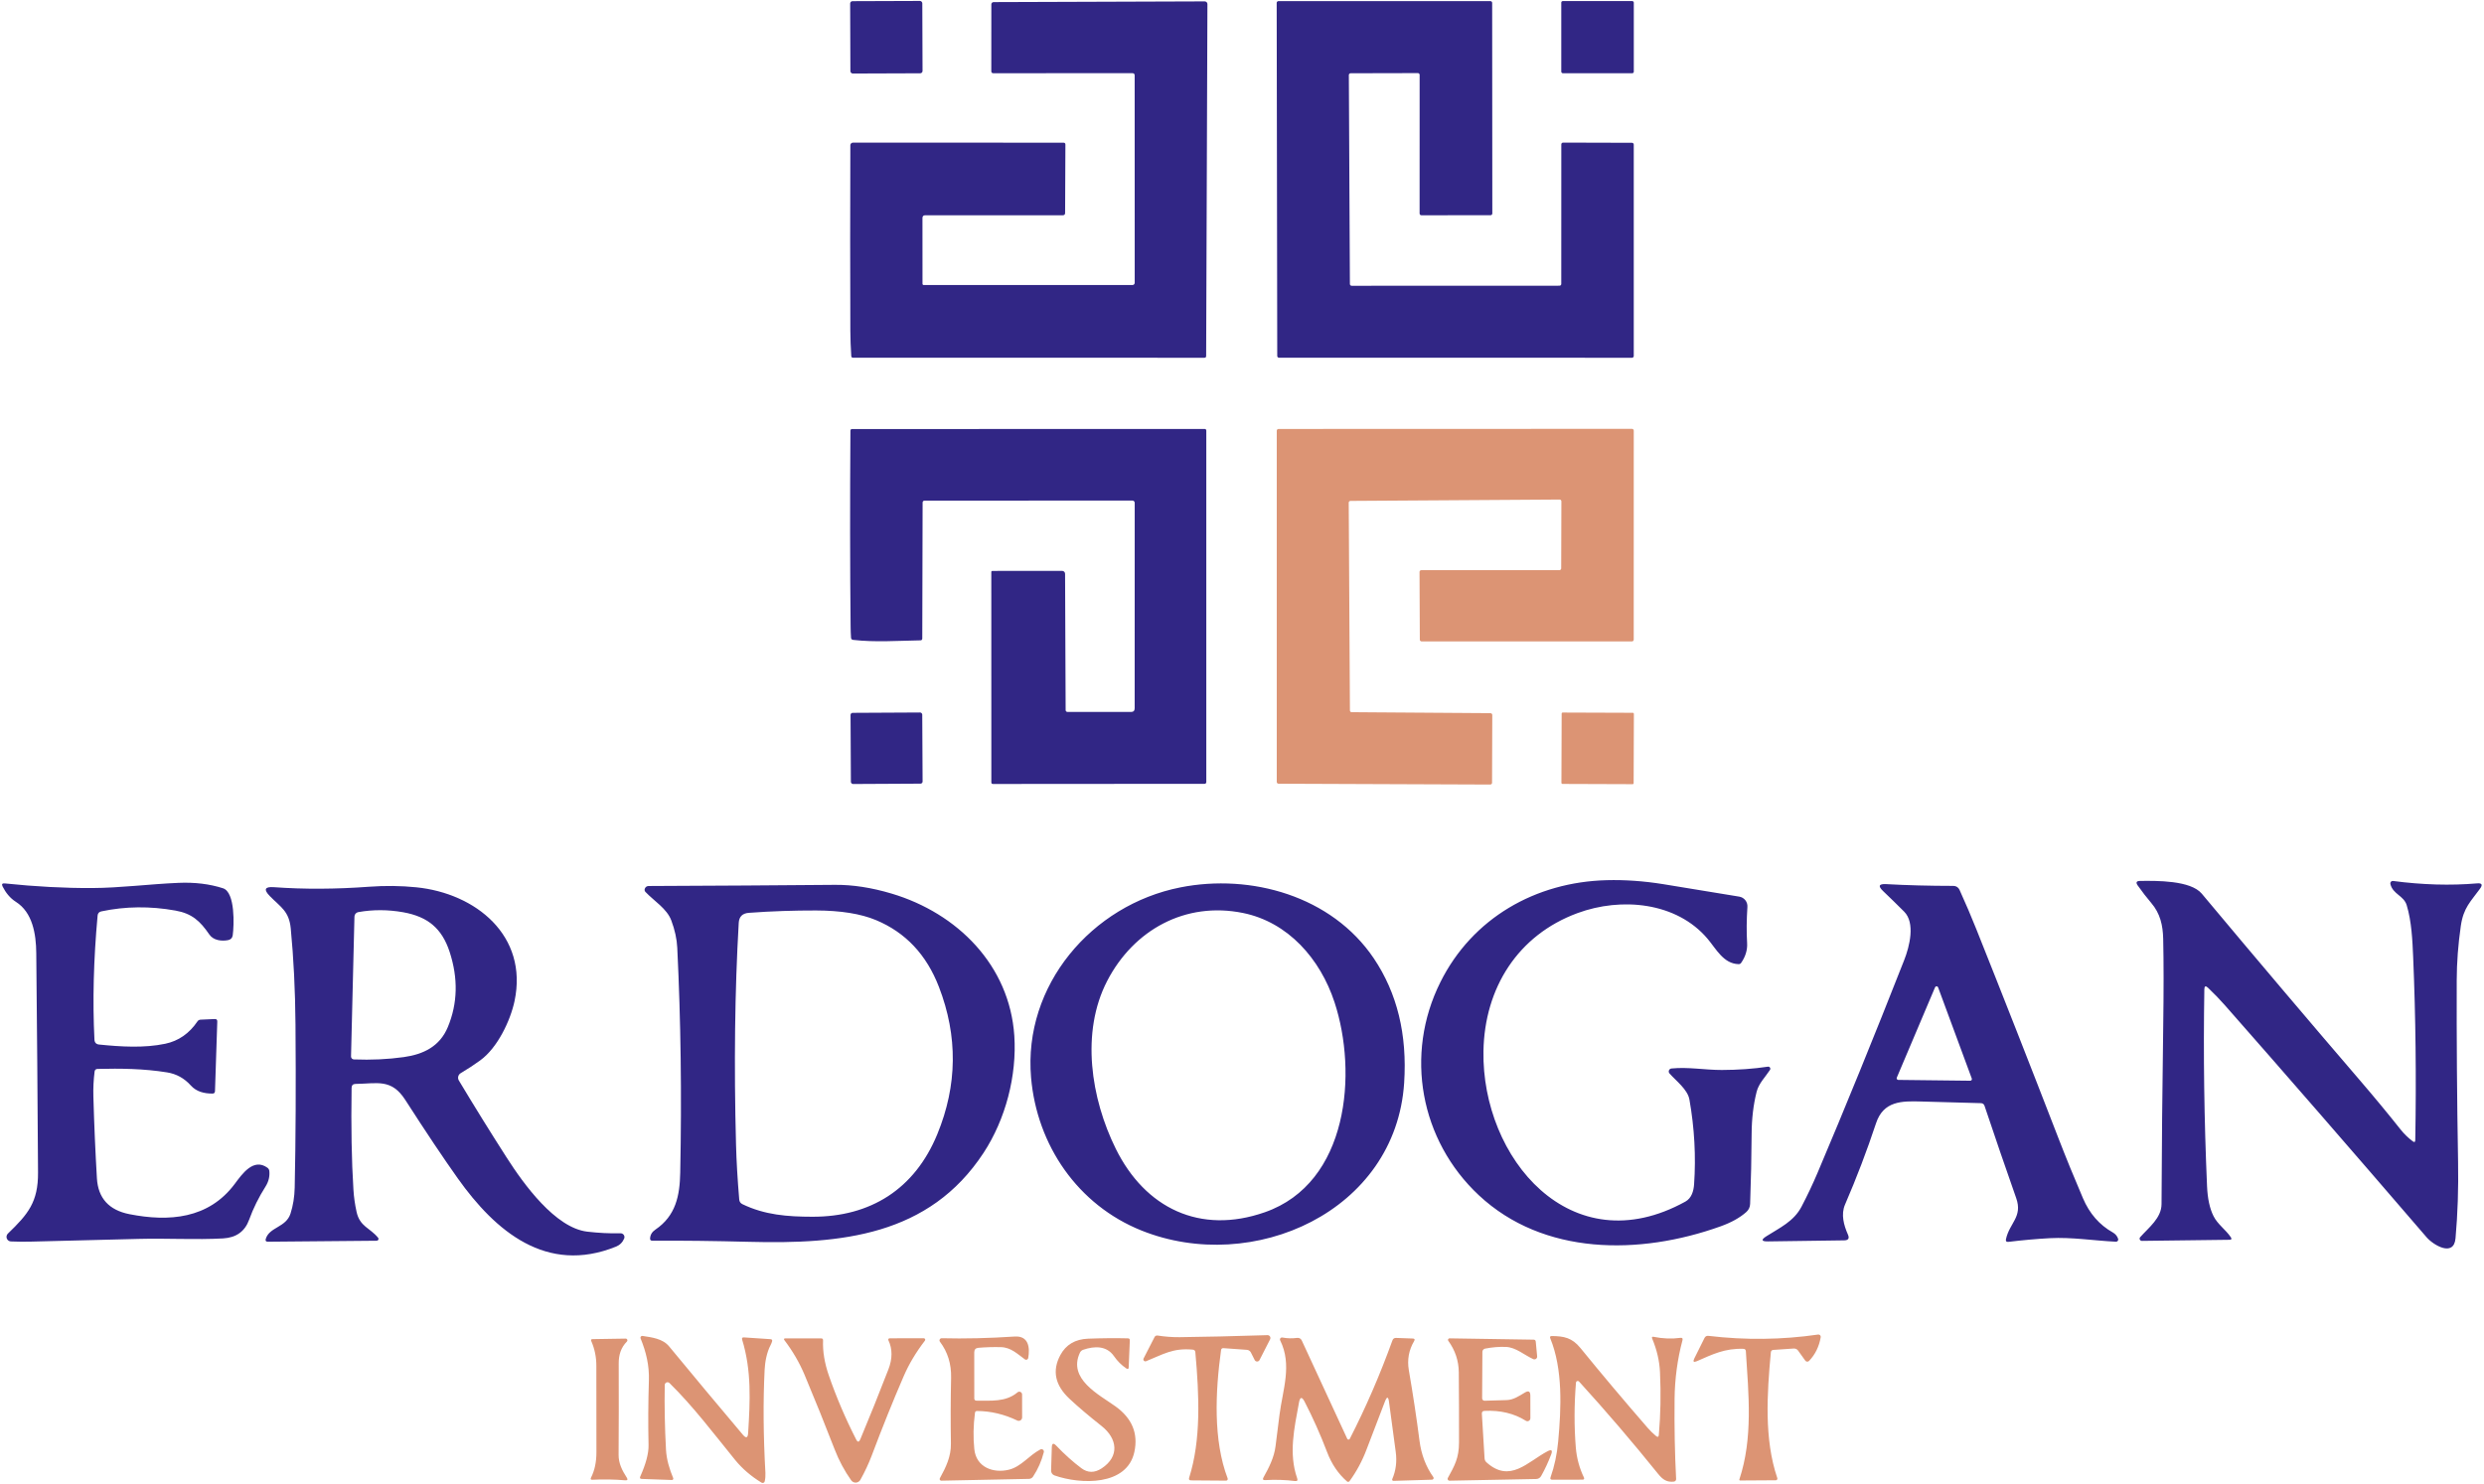 <svg width="661" height="395" xmlns="http://www.w3.org/2000/svg"><g fill-rule="nonzero" fill="none"><rect fill="#312685" transform="rotate(-.2 235.86 9.91)" x="226.26" y=".28" width="19.2" height="19.26" rx=".62"/><path d="m245.47 58.04.01 17.51c0 .177.139.32.31.32h55.57c.326 0 .59-.269.59-.6l-.01-55.19c0-.4-.203-.6-.61-.6l-37.06.01c-.265 0-.48-.215-.48-.48l.01-17.86c0-.326.269-.59.6-.59l56.18-.19c.398 0 .72.318.72.71l-.34 93.68c0 .313-.157.47-.47.47l-93.53-.01c-.23 0-.419-.18-.43-.41-.153-2.32-.237-4.583-.25-6.79-.06-15.587-.06-32.04 0-49.36.005-.383.313-.69.69-.69l56.02.01c.347 0 .52.17.52.51l-.08 18.2c0 .407-.207.61-.62.61h-36.6c-.493 0-.74.247-.74.74Zm169.99 17.54.01-37.15c0-.26.21-.47.47-.47l18.34.05c.26 0 .47.21.47.47v56.28c0 .125-.05.244-.138.332-.088.088-.208.138-.332.138l-93.93-.01c-.26 0-.47-.21-.47-.47L339.73.77c0-.125.05-.244.138-.332C339.956.35 340.075.3 340.2.3h56.4c.26 0 .47.21.47.47l.04 56.05c0 .26-.21.47-.47.47l-18.41.01c-.26 0-.47-.21-.47-.47l.01-36.9c0-.26-.21-.47-.47-.47l-17.9.04c-.125 0-.244.05-.332.138-.088.088-.138.208-.138.332l.28 55.63c0 .125.05.244.138.332.088.088.208.138.332.138l55.31-.02c.26 0 .47-.21.47-.47Z" fill="#312685"/><rect fill="#312685" x="415.46" y=".29" width="19.3" height="19.2" rx=".4"/><path d="m359.68 189.58 36.95.26c.125 0 .244.05.332.138.088.088.138.208.138.332l-.06 18.05c0 .26-.21.47-.47.47l-56.35-.22c-.26 0-.47-.21-.47-.47v-93.49c0-.26.21-.47.47-.47l94.06-.03c.125 0 .244.05.332.138.088.088.138.208.138.332l-.01 55.64c0 .26-.21.47-.47.47h-55.98c-.125 0-.244-.05-.332-.138-.088-.088-.138-.208-.138-.332l-.08-18.02c0-.125.05-.244.138-.332.088-.088.208-.138.332-.138l36.76-.01c.26 0 .47-.21.47-.47l.05-17.85c0-.26-.21-.47-.47-.47l-55.65.36c-.26 0-.47.21-.47.47l.32 55.32c.005.252.208.455.46.46Z" fill="#DC9474"/><path d="M300.97 189.51c.647 0 .97-.327.97-.98l.01-54.68c0-.337-.273-.61-.61-.61l-55.34.02c-.13 0-.255.052-.346.144s-.144.217-.144.346l-.09 36.2c-.007.327-.17.493-.49.5-5.94.1-12.1.55-17.9-.12-.353-.04-.543-.237-.57-.59-.067-.993-.103-1.99-.11-2.99-.16-15.72-.177-33.097-.05-52.13 0-.232.188-.42.42-.42l93.88-.01c.221 0 .4.184.4.41v93.59c0 .249-.197.45-.44.45l-56.32.04c-.293 0-.44-.147-.44-.44l-.01-55.99c0-.155.125-.28.28-.28l18.58-.01c.421 0.0.765.343.77.77l.15 36.3c0 .26.21.47.47.47l16.93.01Z" fill="#312685"/><rect fill="#312685" transform="rotate(-.3 235.92 199.17)" x="226.38" y="189.7" width="19.08" height="18.94" rx=".56"/><rect fill="#DC9474" transform="rotate(.2 425.14 199.2)" x="415.53" y="189.7" width="19.22" height="19" rx=".27"/><path d="M383.29 261.43c8.5-17.04 25.31-26.65 44.26-27.14 4.82-.127 9.817.223 14.99 1.05 6.867 1.1 13.633 2.21 20.3 3.33 1.311.223 2.241 1.403 2.15 2.73-.227 3.487-.253 6.69-.08 9.61.113 1.84-.417 3.603-1.59 5.29-.16.233-.383.347-.67.34-4.01-.1-5.97-4.04-8.25-6.74-8.26-9.79-22.97-11.16-34.64-6.84-15.91 5.87-24.71 19.96-25.01 36.71-.5 28.43 23.25 56.92 53.74 40.07 1.65-.91 2.19-2.83 2.31-4.59.513-7.453.1-14.973-1.24-22.56-.48-2.72-3.53-4.94-5.3-6.96-.2-.221-.258-.536-.148-.815.11-.279.368-.474.668-.505 4.43-.45 8.89.41 13.42.4 4.293-.007 8.373-.3 12.24-.88.221-.035.442.064.562.254.12.189.115.432-.012.616-1.25 1.9-2.99 3.59-3.55 5.82-.867 3.433-1.31 7.177-1.33 11.23-.033 6.033-.167 12.237-.4 18.61-.033.88-.387 1.613-1.06 2.2-1.707 1.5-3.963 2.753-6.77 3.76-21.61 7.76-47.17 7.79-64.35-8.26-15.61-14.59-19.86-37.47-10.24-56.73Zm259.42 42.01c.293-16.633.107-32.857-.56-48.67-.19-4.48-.42-9.54-1.72-13.82-.79-2.59-3.71-2.91-4.35-5.67-.044-.207.014-.422.155-.577.141-.155.348-.231.555-.203 7.847 1.033 15.307 1.247 22.38.64 1.273-.113 1.537.35.79 1.39-2.5 3.46-4.42 5.04-5.13 9.94-.713 4.9-1.077 9.73-1.09 14.49-.047 15.64.073 31.733.36 48.28.127 7.127-.1 13.92-.68 20.38-.46 5.12-5.95 1.74-7.67-.25-20.093-23.36-38.013-43.98-53.76-61.86-1.353-1.533-2.83-3.06-4.43-4.58-.64-.613-.967-.477-.98.41-.287 17.367-.047 34.837.72 52.41.14 3.293.717 5.95 1.73 7.97 1.08 2.17 3.22 3.57 4.59 5.6.307.453.187.683-.36.69l-23.29.29c-.238.003-.457-.135-.557-.35-.1-.215-.062-.467.097-.64 2.29-2.58 5.67-5.1 5.68-8.8.06-14.88.21-30.727.45-47.54.133-9.14.13-16.843-.01-23.11-.09-3.52-.76-6.7-3.22-9.56-1.167-1.367-2.357-2.907-3.57-4.62-.547-.78-.343-1.177.61-1.19 4.41-.06 13.46-.17 16.44 3.38 14.547 17.393 28.563 33.943 42.05 49.65 3.94 4.593 7.56 8.97 10.86 13.13.953 1.193 2.027 2.237 3.22 3.13.453.347.683.233.69-.34Zm-616.32-25.4c5.77.59 11.99.97 17.58-.21 3.54-.747 6.4-2.733 8.58-5.96.176-.264.468-.431.79-.45l3.81-.17c.46-.027.683.193.67.66l-.61 18.54c-.013.427-.233.64-.66.64-2.17.01-4.27-.48-5.78-2.16-1.727-1.92-3.83-3.08-6.31-3.48-6.11-.99-12.36-1.08-18.57-.92-.365.012-.666.288-.71.65-.287 2.227-.397 4.477-.33 6.75.213 7.513.527 14.753.94 21.72.32 5.287 3.203 8.467 8.65 9.54 10.51 2.07 21.06 1.27 28.02-8.05 1.96-2.62 4.98-7.02 8.72-4.3.274.204.452.512.49.85.147 1.467-.193 2.853-1.02 4.16-1.807 2.853-3.253 5.78-4.34 8.78-1.127 3.14-3.433 4.81-6.92 5.01-7.31.41-14.97-.07-22.48.13-9.487.247-19.1.49-28.84.73-1.733.04-3.457.023-5.17-.05-.488-.022-.916-.332-1.088-.789-.172-.457-.055-.973.298-1.311 5.34-5.15 8.06-8.37 8.01-16.24-.113-19.333-.27-38.81-.47-58.43-.05-5.11-.99-10.83-5.44-13.64-1.54-.97-2.71-2.46-3.51-4.06-.313-.627-.12-.903.58-.83 8.187.853 15.923 1.263 23.21 1.23 7.51-.03 15.18-1.05 23-1.38 4.347-.187 8.297.293 11.85 1.44 3.3 1.06 2.94 9.97 2.59 12.5-.1.72-.507 1.153-1.22 1.3-1.72.34-3.92.1-5.02-1.51-2.45-3.58-4.6-5.57-9.03-6.36-6.74-1.207-13.303-1.133-19.69.22-.607.127-.94.497-1 1.11-1.073 11.72-1.353 22.727-.84 33.02.04.8.46 1.24 1.26 1.32Zm247.98 8.79c-2.11-24.53 16.09-45.94 39.72-50.62 18.76-3.72 40.29 2.27 51.49 18.9 6.213 9.24 8.903 20.277 8.07 33.11-2.23 34.32-40.29 51.19-69.88 39.33-16.96-6.79-27.85-22.71-29.4-40.72Zm56.4-43.81c-15.29-3.11-29.1 4.45-36.17 18.13-7.04 13.65-4.32 31.23 2.32 44.65 7.8 15.75 22.38 22.92 39.65 16.88 22.35-7.8 24.7-37.22 18.55-55.9-3.8-11.56-12.36-21.32-24.35-23.76Zm196.35 50.62c-4.667-.107-9.963-.253-15.89-.44-5.19-.16-10.04-.14-12.01 5.78-2.42 7.307-5.173 14.53-8.26 21.67-1.12 2.61-.32 5.47.78 7.97.447 1.013.117 1.527-.99 1.54l-20.27.28c-1.78.027-1.917-.437-.41-1.39 3.51-2.23 7.26-3.93 9.31-7.84 1.56-2.98 2.97-5.953 4.23-8.92 7.347-17.32 15.043-36.22 23.09-56.7 1.47-3.73 2.99-9.94 0-12.93-1.873-1.873-3.737-3.693-5.59-5.46-1.42-1.347-1.153-1.967.8-1.86 5.487.307 11.46.463 17.92.47.692-0 1.319.407 1.6 1.04 1.68 3.713 3.167 7.193 4.46 10.44 7.053 17.66 14.35 36.24 21.89 55.74 1.953 5.053 4.123 10.367 6.51 15.94 1.727 4.053 4.367 7.08 7.92 9.08.7.393 1.177.96 1.43 1.7.059.185.026.387-.09.541-.116.154-.299.239-.49.229-5.9-.28-11.75-1.25-17.58-.94-3.633.2-7.3.527-11 .98-.58.067-.807-.183-.68-.75.95-4.32 4.48-5.89 2.72-10.88-2.84-8.073-5.65-16.263-8.43-24.57-.153-.467-.477-.707-.97-.72Zm-22.38-6.79c-.057.132-.044.284.034.404.078.121.212.194.356.196l19.16.22c.142.002.276-.066.358-.182.082-.116.101-.265.052-.398l-8.97-24.28c-.061-.166-.217-.278-.393-.282-.177-.004-.338.1-.407.262l-10.19 24.06Zm-330.35 40.46c5.48-3.71 6.5-9.1 6.62-15.17.42-20.633.157-40.593-.79-59.88-.113-2.327-.643-4.75-1.59-7.27-1.18-3.14-4.56-5.14-6.87-7.57-.235-.242-.299-.603-.16-.91.193-.44.533-.663 1.02-.67 17.833-.073 34.34-.177 49.52-.31 4.727-.047 9.77.73 15.13 2.33 17.5 5.22 31.38 19.08 32.64 37.82.71 10.6-2.3 22.21-8.17 31.17-14.51 22.15-37.92 24.34-62.42 23.7-9.16-.24-17.747-.34-25.76-.3-.4 0-.59-.2-.57-.6.047-.96.513-1.74 1.4-2.34Zm75.03-25.41c5.353-13.013 5.497-26.083.43-39.21-3.307-8.573-8.883-14.497-16.73-17.77-4.08-1.7-9.407-2.557-15.98-2.57-5.67-.01-11.75.17-17.89.63-1.687.127-2.577 1.017-2.67 2.67-1.047 18.073-1.287 37.777-.72 59.11.113 4.3.397 9.14.85 14.52.047.573.327.987.84 1.24 5.96 2.89 12.02 3.34 18.6 3.35 15.45.05 27.25-7.32 33.27-21.97Z" fill="#312685"/><path d="M94.62 288.52c-.693.007-1.047.357-1.06 1.05-.16 10.387.003 19.423.49 27.11.12 1.947.4 3.92.84 5.92.87 3.92 3.55 4.21 5.72 6.86.12.147.144.349.063.52-.081.171-.254.28-.443.28l-28.95.26c-.52 0-.707-.247-.56-.74.95-3.2 5.4-3.02 6.59-6.76.687-2.147 1.057-4.45 1.11-6.91.273-12.753.343-27.227.21-43.42-.073-9.107-.493-17.623-1.26-25.55-.45-4.67-2.71-5.68-5.59-8.64-1.693-1.74-1.33-2.523 1.09-2.35 8.06.58 16.52.54 25.38-.12 4.253-.313 8.427-.263 12.52.15 15.79 1.59 29.84 12.85 26.15 30.29-1.09 5.14-4.5 12.44-9.16 15.8-1.627 1.18-3.35 2.31-5.17 3.39-.323.191-.557.504-.649.868-.092.364-.035.75.159 1.072 4.087 6.82 8.33 13.663 12.73 20.53 4.54 7.09 12.93 18.7 21.43 19.71 2.993.353 5.95.5 8.87.44.343-.01.667.155.861.438.194.283.231.645.099.962-.433 1.027-1.167 1.747-2.2 2.16-18.47 7.44-32.06-4.1-42.06-18.16-3.82-5.373-8.477-12.333-13.97-20.88-3.71-5.79-7.5-4.35-13.24-4.28Zm24.54-15.11c2.633-6.313 2.793-13 .48-20.06-2.05-6.25-5.82-9.35-12.32-10.52-4.08-.727-8.077-.74-11.99-.04-.574.104-.996.602-1.01 1.19l-.91 37.22c-.005.207.072.407.214.557.143.15.339.237.546.243 4.62.18 9.047-.027 13.28-.62 5.19-.73 9.56-2.81 11.71-7.97Z" fill="#312685"/><path d="M463.91 359.03c-4.93-.15-8.11 1.42-12.34 3.28-.907.393-1.14.15-.7-.73l2.7-5.43c.22-.44.573-.63 1.06-.57 9.84 1.167 19.567 1.05 29.18-.35.192-.028.386.037.522.175.136.138.199.333.168.525-.427 2.493-1.457 4.597-3.09 6.31-.134.143-.326.218-.523.204-.197-.014-.379-.114-.497-.274l-1.92-2.68c-.268-.368-.706-.572-1.16-.54l-5.41.37c-.407.027-.63.243-.67.65-1.03 10.98-1.81 23.14 1.72 33.48.045.13.025.274-.055.387-.079.113-.208.181-.345.183l-9.5.06c-.069.001-.133-.032-.173-.088-.04-.056-.05-.127-.027-.192 3.65-10.99 2.46-22.66 1.73-34.13-.027-.413-.25-.627-.67-.64Zm-264.83 22.42c.53-8.56.94-16.56-1.59-24.86-.133-.433.027-.633.48-.6l7.05.47c.393.027.537.227.43.6-.093.327-.22.643-.38.95-1.05 1.97-1.5 4.56-1.6 6.57-.42 8.387-.35 17.557.21 27.51.04.753-.023 1.493-.19 2.22-.037.173-.157.317-.322.386-.164.069-.354.056-.508-.036-2.8-1.707-5.15-3.727-7.05-6.06-5.61-6.9-11.17-14.29-17.46-20.46-.212-.209-.528-.271-.802-.158-.275.113-.455.38-.458.678-.1 5.547.01 11.273.33 17.18.14 2.68.92 5.19 1.92 7.61.048.114.035.245-.037.347-.071.102-.19.159-.313.153l-8.03-.29c-.44-.013-.57-.223-.39-.63 1.52-3.4 2.257-6.193 2.21-8.38-.127-5.553-.097-11.277.09-17.17.13-4.02-.72-7.56-2.21-11.22-.068-.161-.043-.346.065-.483.108-.137.282-.205.455-.177 2.48.38 5.36.72 7.05 2.76 6.567 7.96 13.12 15.813 19.66 23.56.847 1 1.31.843 1.39-.47Zm118.33-22.2c-5.35-.51-8 1.31-12.44 3.08-.206.078-.441.022-.588-.14s-.176-.398-.072-.59l2.93-5.72c.15-.282.459-.438.77-.39 2 .313 3.963.46 5.89.44 6.467-.073 14.26-.253 23.38-.54.267-.009.518.125.662.353.143.227.158.515.038.757l-2.82 5.52c-.123.24-.37.39-.64.39-.27 0-.517-.151-.64-.39l-1.02-2.02c-.204-.403-.607-.669-1.06-.7l-6.28-.45c-.29-.023-.548.187-.59.48-1.53 11.1-2.13 24.02 1.75 34.19.054.137.035.292-.049.412-.084.121-.223.191-.371.188l-9.33-.07c-.473-.007-.64-.237-.5-.69 3.19-10.08 2.7-21.77 1.65-33.44-.04-.407-.263-.63-.67-.67Zm124.01 22.68c.473-5.373.577-10.923.31-16.65-.133-2.987-.823-5.97-2.07-8.95-.173-.42-.04-.583.4-.49 2.447.493 4.81.583 7.09.27.507-.073.693.14.56.64-1.34 5.047-2.04 10.24-2.1 15.58-.08 7.433.057 14.553.41 21.36.019.338-.225.634-.56.68-1.92.24-3-.53-4.24-2.06-6.793-8.44-13.807-16.633-21.04-24.58-.127-.134-.321-.182-.495-.122-.175.06-.298.218-.315.402-.487 5.907-.5 11.683-.04 17.33.233 2.807.963 5.48 2.19 8.02.051.107.044.233-.019.334s-.172.163-.291.166l-8.17.01c-.44 0-.587-.21-.44-.63 1.04-2.933 1.717-6.103 2.03-9.51.83-8.95 1.27-19.25-2.1-27.49-.167-.413-.027-.617.42-.61 3.2.04 5.35.42 7.59 3.17 5.613 6.893 11.573 13.973 17.88 21.24.7.813 1.453 1.55 2.26 2.21.44.36.687.253.74-.32Zm-181.98-5.86c-.44 3.367-.497 6.597-.17 9.69.51 4.85 5.09 6.45 9.19 5.45 3.31-.81 5.35-3.81 8.38-5.39.225-.12.5-.096.7.063.2.159.286.421.22.667-.607 2.367-1.563 4.537-2.87 6.51-.245.363-.648.583-1.08.59l-23.34.48c-.15-0-.29-.079-.368-.208-.078-.129-.082-.289-.012-.422 1.6-2.93 3-5.73 2.95-9.23-.1-5.847-.083-11.687.05-17.52.087-3.667-.903-6.87-2.97-9.61-.135-.178-.156-.418-.053-.616.102-.199.31-.321.533-.314 6.113.153 12.577.003 19.39-.45 3.73-.25 4.12 2.92 3.62 5.73-.035.189-.165.347-.344.418-.179.071-.381.046-.536-.068-1.99-1.44-3.74-3.21-6.4-3.26-2.047-.047-4.033.013-5.96.18-.747.06-1.12.467-1.12 1.22l.01 12.31c-0.0.145.058.284.162.385.103.102.243.157.388.155 3.84-.03 7.8.44 10.95-2.21.221-.188.531-.23.793-.107.263.123.429.387.427.677l.01 6.11c-.002.311-.162.601-.423.767-.262.166-.589.186-.867.053-3.467-1.667-7.03-2.513-10.69-2.54-.333 0-.523.163-.57.49Zm99.07 6.91c.059.131.188.216.332.218.144.002.275-.079.338-.208 4.267-8.333 8.05-17.067 11.35-26.2.167-.46.493-.68.98-.66l4.43.16c.5.013.623.237.37.67-1.42 2.4-1.89 4.997-1.41 7.79 1.107 6.427 2.05 12.667 2.83 18.72.473 3.693 1.7 6.927 3.68 9.7.097.133.112.309.039.457-.074.147-.224.241-.389.243l-10.27.31c-.112.002-.218-.053-.28-.146s-.074-.211-.03-.314c.973-2.253 1.283-4.67.93-7.25-.653-4.773-1.25-9.213-1.79-13.32-.187-1.433-.543-1.477-1.07-.13-1.647 4.24-3.277 8.497-4.89 12.77-1.147 3.053-2.66 5.873-4.54 8.46-.075.107-.192.176-.322.192-.13.015-.26-.025-.358-.112-2.32-2.027-4.077-4.61-5.27-7.75-1.807-4.733-3.81-9.227-6.01-13.48-.713-1.373-1.21-1.3-1.49.22-1.25 6.81-2.8 13.59-.48 20.19.193.553 0 .793-.58.72-2.573-.327-5.217-.41-7.93-.25-.593.033-.743-.213-.45-.74 1.44-2.56 2.82-5.3 3.19-8.23.327-2.633.68-5.433 1.06-8.4.86-6.73 3.42-13.28.18-19.83-.091-.179-.07-.394.052-.554.123-.161.327-.24.528-.206 1.313.247 2.627.28 3.94.1.51-.073 1.007.2 1.22.67l12.11 26.19Z" fill="#DC9474"/><path d="m394.33 376.31.72 11.88c.019.397.195.771.49 1.04 6.27 5.67 10.96-.13 16.24-2.92 1.1-.58 1.427-.29.98.87-.78 2.053-1.67 3.963-2.67 5.73-.266.466-.756.759-1.29.77l-23.1.45c-.171.003-.331-.085-.419-.231s-.093-.329-.011-.479c1.79-3.25 2.97-5.33 2.98-9.42.013-6.393-.007-12.643-.06-18.75-.033-3.053-.967-5.84-2.8-8.36-.091-.126-.103-.292-.031-.43.072-.138.216-.223.371-.22l22.36.35c.353 0 .547.18.58.54l.37 3.9c.027.258-.087.51-.299.662-.212.152-.49.182-.731.078-2.4-1.08-4.62-3.15-7.3-3.25-1.833-.067-3.68.087-5.54.46-.408.089-.699.447-.7.86l-.07 12.36c-.003.173.066.34.19.463.124.122.294.19.47.187 1.947-.04 3.893-.097 5.84-.17 1.86-.06 3.33-1.09 4.91-2.03.947-.553 1.42-.283 1.42.81l.01 6.05c0.0.288-.156.553-.407.692-.252.139-.559.131-.803-.022-3.127-1.96-6.8-2.837-11.02-2.63-.48.027-.707.28-.68.76Zm-229.72 10.93c-.02 2.28.97 4.21 2.17 6.06.347.54.203.783-.43.73-2.913-.247-5.817-.297-8.71-.15-.447.027-.57-.16-.37-.56.967-1.907 1.447-4.163 1.44-6.77-.027-7.96-.033-15.633-.02-23.02 0-2.313-.45-4.5-1.35-6.56-.153-.34-.043-.513.33-.52l8.81-.14c.186-.004.357.105.431.276.075.171.038.37-.091.504-1.61 1.63-2.19 3.6-2.18 5.83.033 8.62.023 16.727-.03 24.32Zm63.21-4.09c.4.787.77.773 1.11-.04 2.48-5.927 4.97-12.123 7.47-18.59 1.107-2.853 1.107-5.45 0-7.79-.052-.109-.044-.237.021-.339.065-.102.178-.163.299-.161l9.08-.02c.155-.003.298.084.367.223.069.139.05.306-.047.427-2.387 3.107-4.27 6.263-5.65 9.47-2.847 6.58-5.68 13.617-8.5 21.11-.807 2.133-1.813 4.287-3.02 6.46-.242.432-.688.71-1.182.738-.494.028-.969-.197-1.258-.598-1.793-2.527-3.263-5.273-4.41-8.24-2.507-6.48-5.173-13.093-8-19.84-1.353-3.22-3.133-6.283-5.34-9.19-.26-.347-.173-.52.26-.52h9.48c.36 0 .533.18.52.54-.12 2.9.387 5.997 1.52 9.29 1.973 5.727 4.4 11.417 7.28 17.07Zm59.55-23.09c-3.28 7 5.06 11.14 9.44 14.27 4.427 3.167 6.11 7.213 5.05 12.14-1.95 9.1-14.29 8.71-21.26 6.26-.555-.192-.919-.723-.9-1.31l.19-6.17c.033-1.08.423-1.23 1.17-.45 2.24 2.34 4.47 4.34 6.69 6 1.707 1.28 3.51 1.297 5.41.05 4.81-3.16 4.2-7.92-.01-11.26-3.447-2.727-6.3-5.15-8.56-7.27-3.847-3.593-4.657-7.467-2.43-11.62 1.493-2.78 3.953-4.237 7.38-4.37 3.713-.14 7.247-.17 10.6-.09.353.007.523.187.51.54l-.3 7.17c-.02.467-.227.57-.62.31-1.293-.873-2.393-1.967-3.3-3.28-1.97-2.83-5.21-2.72-8.18-1.7-.39.128-.708.41-.88.78Z" fill="#DC9474"/></g></svg>